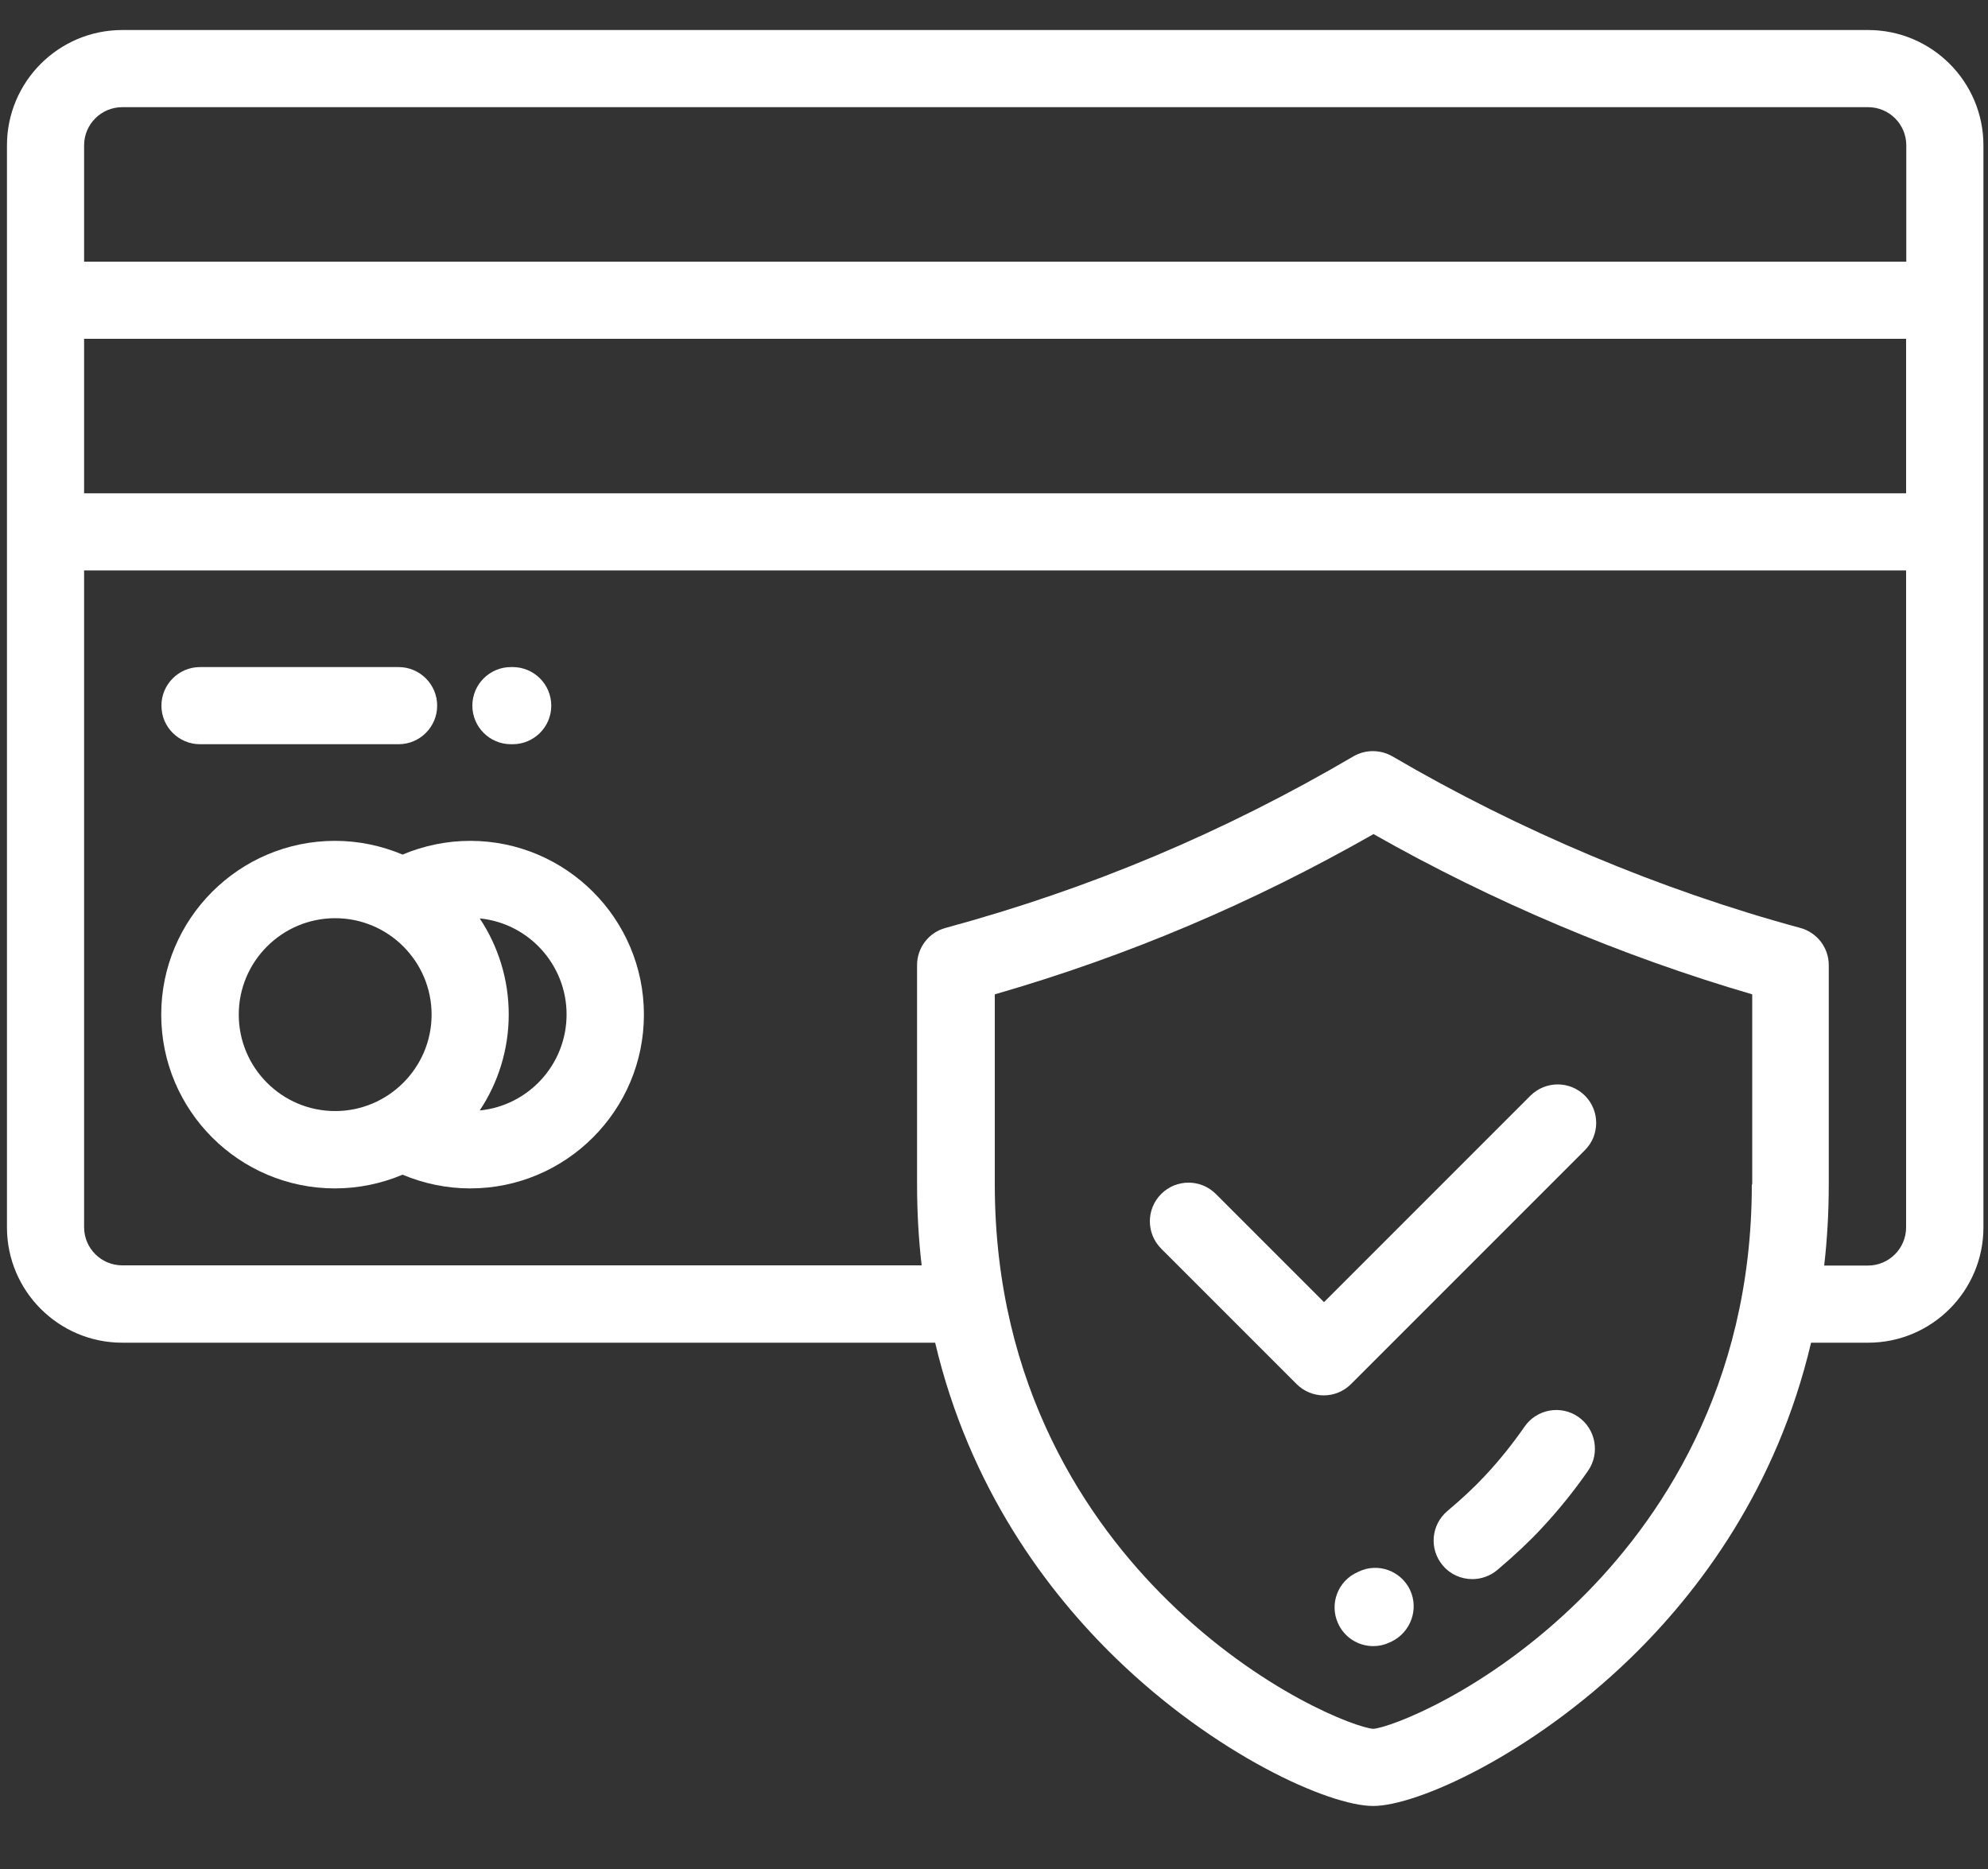 <?xml version="1.0" encoding="utf-8"?>
<!-- Generator: Adobe Illustrator 25.2.0, SVG Export Plug-In . SVG Version: 6.00 Build 0)  -->
<svg version="1.1" id="Capa_1" xmlns="http://www.w3.org/2000/svg" xmlns:xlink="http://www.w3.org/1999/xlink" x="0px" y="0px"
	 viewBox="0 0 100 94" style="enable-background:new 0 0 100 94;" xml:space="preserve">
<rect x="0" y="0" width="100" height="94" fill="#333333" stroke="none"/>
<style type="text/css">
	.st0{fill:#FFFFFF;}
</style>
<g>
	<g>
		<g>
			<path class="st0" d="M79.39,71.26c-0.88-0.61-2.09-0.39-2.7,0.49c-0.59,0.85-1.26,1.69-1.99,2.47c-0.49,0.53-1.16,1.16-1.9,1.78
				c-0.82,0.7-0.92,1.92-0.22,2.74c0.38,0.45,0.93,0.68,1.48,0.68c0.44,0,0.89-0.15,1.26-0.46c0.86-0.73,1.63-1.45,2.22-2.09
				c0.86-0.92,1.65-1.9,2.35-2.91C80.49,73.08,80.27,71.87,79.39,71.26z"/>
		</g>
	</g>
	<g>
		<g>
			<path class="st0" d="M70.93,79.97c-0.46-0.97-1.61-1.39-2.58-0.93l-0.06,0.03c-0.98,0.43-1.43,1.58-0.99,2.56
				c0.32,0.73,1.03,1.16,1.78,1.16c0.26,0,0.53-0.05,0.78-0.17c0.05-0.02,0.09-0.04,0.14-0.06C70.96,82.09,71.38,80.94,70.93,79.97z
				"/>
		</g>
	</g>
	<g>
		<g>
			<path class="st0" d="M93.97,1.51H6.15c-3.2,0-5.8,2.6-5.8,5.8v54.42c0,3.2,2.6,5.8,5.8,5.8h40.89
				c1.73,7.33,5.65,12.53,9.08,15.86c5,4.86,10.73,7.44,12.95,7.44c2.22,0,7.95-2.59,12.95-7.44c3.43-3.33,7.35-8.52,9.08-15.86
				h2.87c3.2,0,5.8-2.6,5.8-5.8V7.31C99.77,4.11,97.17,1.51,93.97,1.51z M88.12,59.57c0,10.23-4.72,17.02-8.68,20.91
				c-4.7,4.62-9.52,6.41-10.36,6.47c-0.84-0.05-5.67-1.85-10.36-6.47c-3.96-3.89-8.68-10.68-8.68-20.91v-9.56
				c6.69-1.93,12.94-4.58,19.05-8.06c5.97,3.39,12.51,6.15,19.05,8.06V59.57z M95.88,61.73c0,1.06-0.86,1.92-1.92,1.92h-2.2
				c0.15-1.3,0.23-2.66,0.23-4.07V48.54c0-0.88-0.59-1.64-1.43-1.87c-7.05-1.91-14.15-4.9-20.52-8.63c-0.61-0.35-1.36-0.35-1.96,0
				c-6.55,3.84-13.26,6.66-20.52,8.63c-0.85,0.23-1.43,1-1.43,1.87v11.03c0,1.42,0.08,2.77,0.23,4.07H6.15
				c-1.06,0-1.92-0.86-1.92-1.92V28.69h91.65V61.73z M95.88,24.81H4.23v-7.77h91.65V24.81z M95.88,13.16H4.23V7.31
				c0-1.06,0.86-1.92,1.92-1.92h87.82c1.06,0,1.92,0.86,1.92,1.92V13.16z"/>
		</g>
	</g>
	<g>
		<g>
			<path class="st0" d="M23.65,42.29c-1.17,0-2.33,0.24-3.4,0.69c-1.05-0.44-2.19-0.69-3.4-0.69c-4.82,0-8.74,3.92-8.74,8.74
				s3.92,8.74,8.74,8.74c1.2,0,2.35-0.25,3.4-0.69c1.07,0.45,2.23,0.69,3.4,0.69c4.82,0,8.74-3.92,8.74-8.74
				S28.47,42.29,23.65,42.29z M16.86,55.88c-2.68,0-4.85-2.18-4.85-4.85c0-2.68,2.18-4.85,4.85-4.85c2.68,0,4.85,2.18,4.85,4.85
				C21.71,53.7,19.53,55.88,16.86,55.88z M24.13,55.85c0.92-1.38,1.46-3.05,1.46-4.83c0-1.78-0.54-3.45-1.46-4.83
				c2.45,0.24,4.37,2.32,4.37,4.83C28.5,53.54,26.58,55.61,24.13,55.85z"/>
		</g>
	</g>
	<g>
		<g>
			<path class="st0" d="M20.05,33.55h-9.99c-1.07,0-1.94,0.87-1.94,1.94c0,1.07,0.87,1.94,1.94,1.94h9.99
				c1.07,0,1.94-0.87,1.94-1.94C21.99,34.42,21.12,33.55,20.05,33.55z"/>
		</g>
	</g>
	<g>
		<g>
			<path class="st0" d="M25.79,33.55h-0.09c-1.07,0-1.94,0.87-1.94,1.94c0,1.07,0.87,1.94,1.94,1.94h0.09
				c1.07,0,1.94-0.87,1.94-1.94C27.73,34.42,26.86,33.55,25.79,33.55z"/>
		</g>
	</g>
	<g>
		<g>
			<path class="st0" d="M79.73,55.11c-0.76-0.76-1.99-0.76-2.75,0L66.6,65.49l-5.44-5.44c-0.76-0.76-1.99-0.76-2.75,0
				c-0.76,0.76-0.76,1.99,0,2.75l6.81,6.81c0.38,0.38,0.88,0.57,1.37,0.57s0.99-0.19,1.37-0.57l11.76-11.76
				C80.48,57.09,80.48,55.87,79.73,55.11z"/>
		</g>
	</g>
</g>
</svg>
